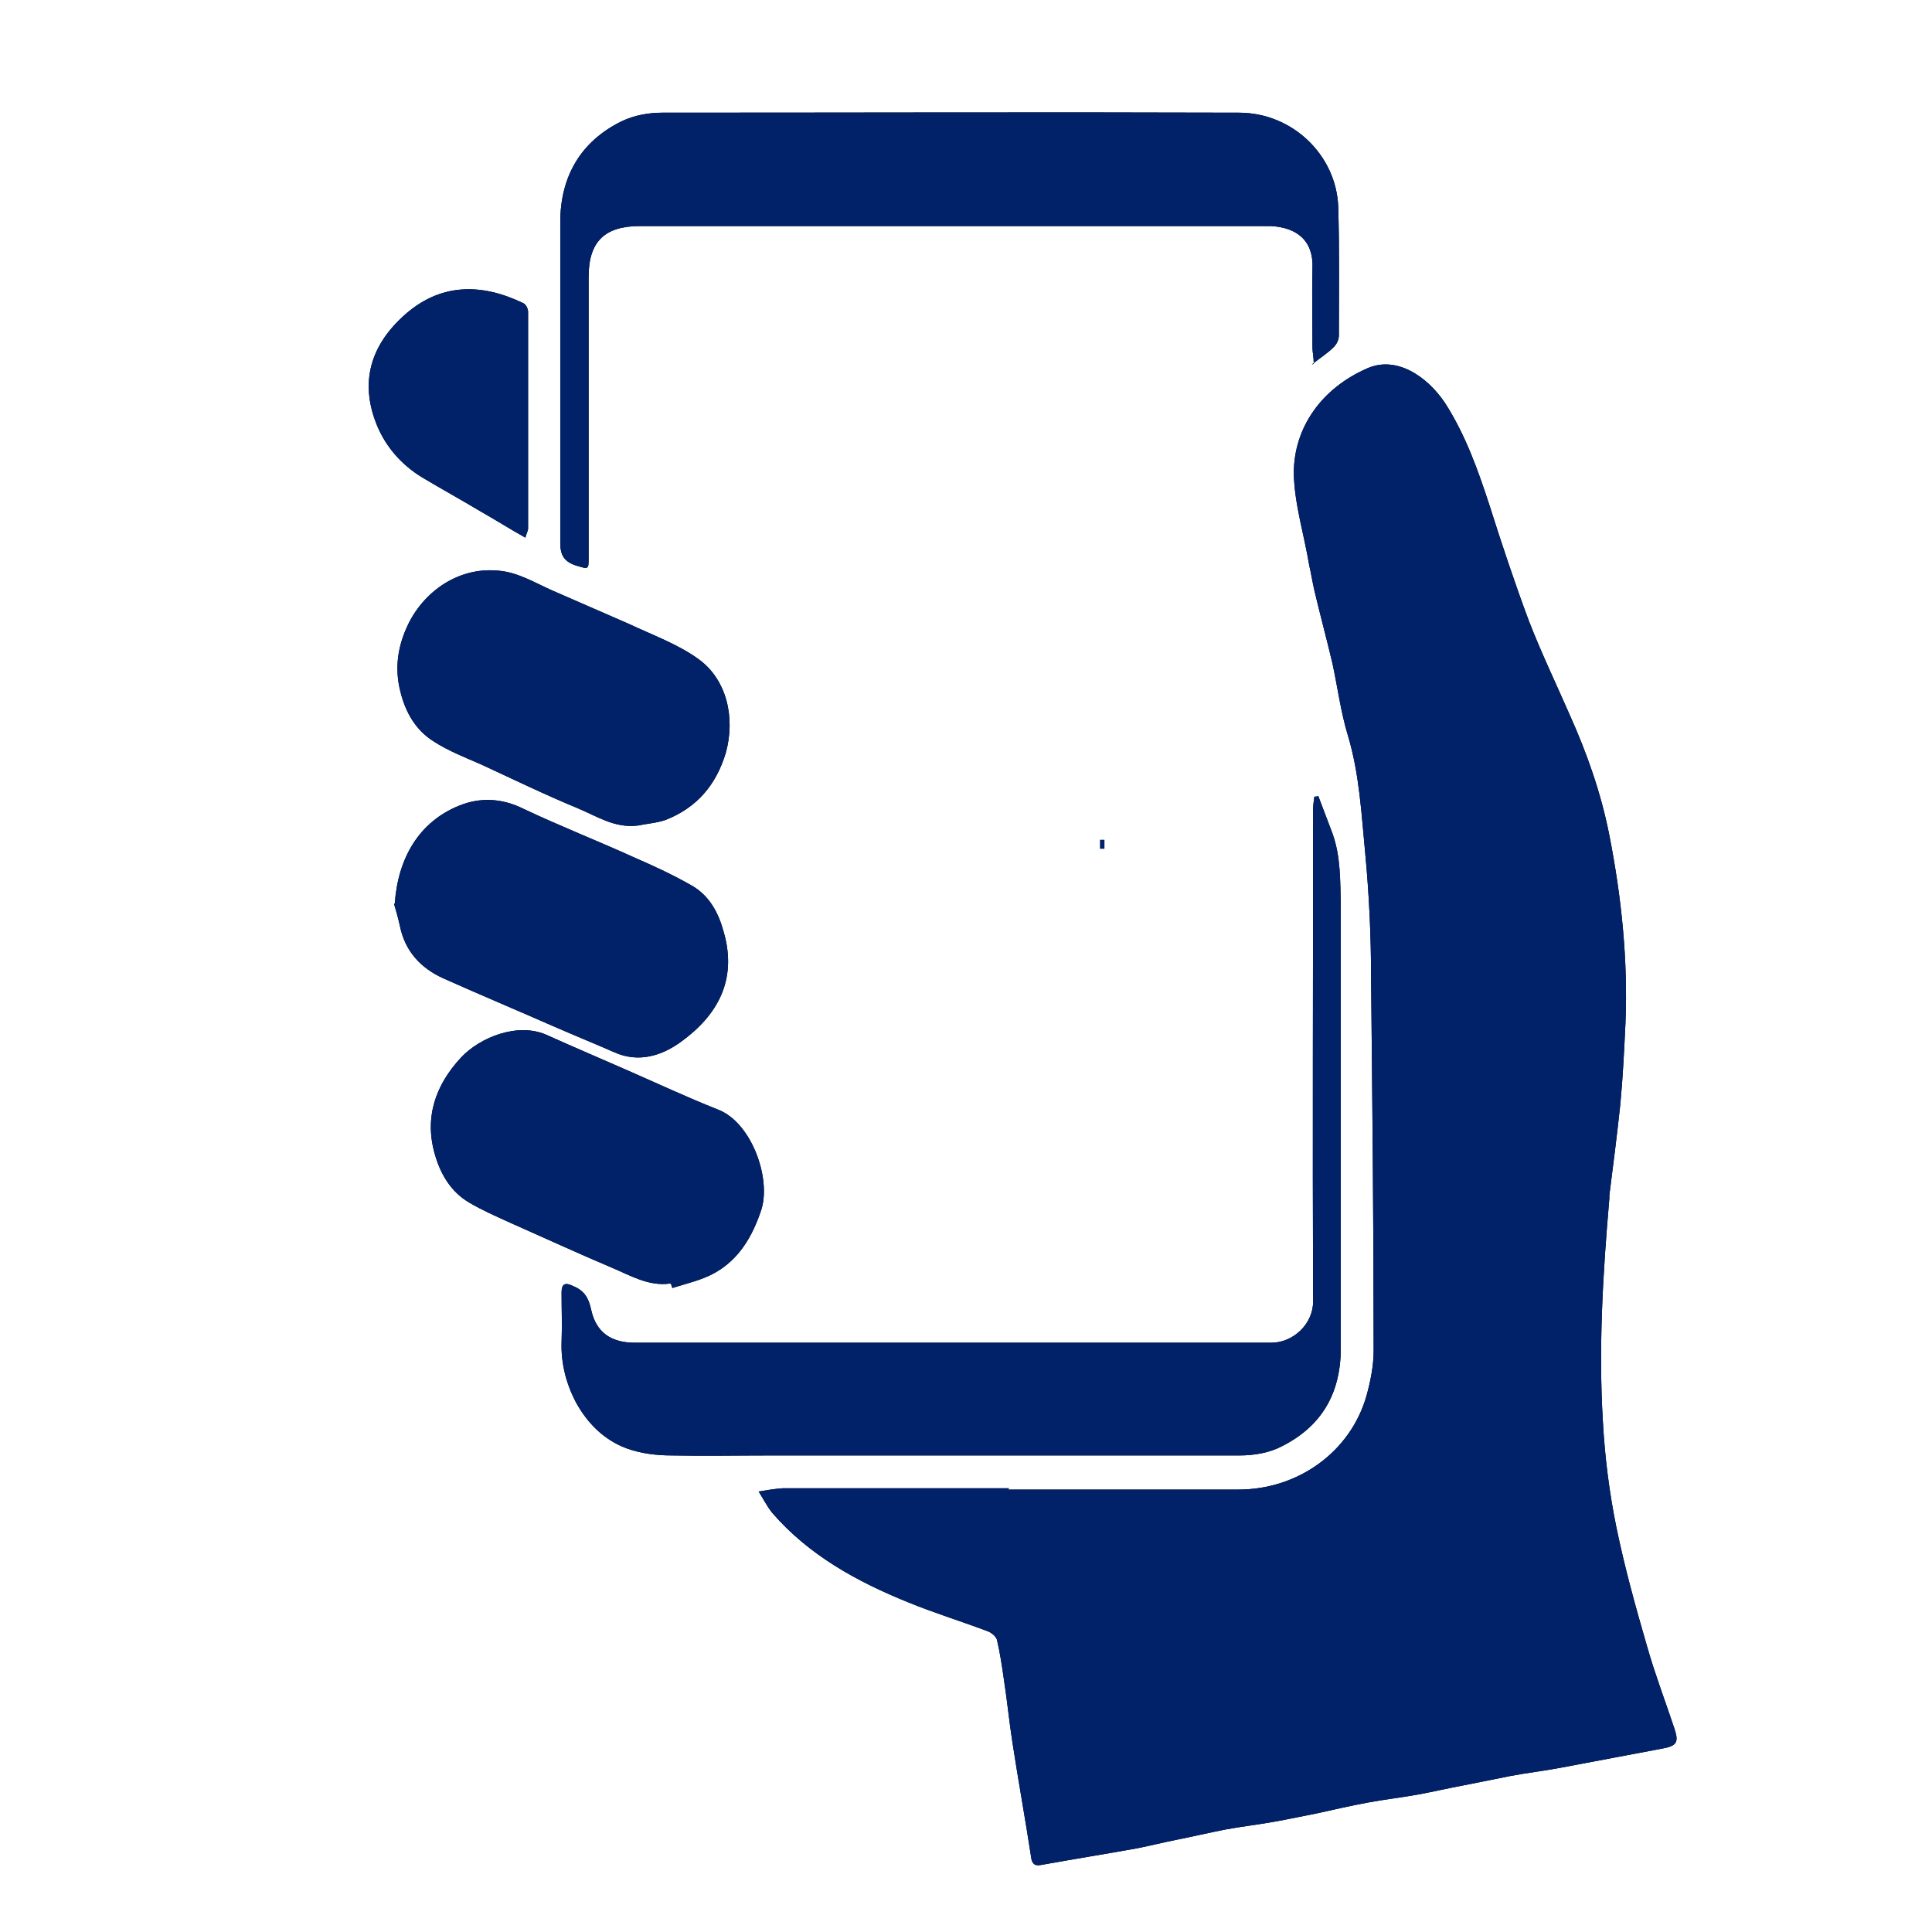 <svg viewBox="0 0 30 30" xmlns="http://www.w3.org/2000/svg" id="Capa_1">
  <defs>
    <style>
      .cls-1 {
        fill: #012169;
      }
    </style>
  </defs>
  <rect height=".14" width=".07" y="13.04" x="17.08" class="cls-1"></rect>
  <rect height=".14" width=".07" y="25.82" x="16.03" class="cls-1"></rect>
  <g id="_x38_1BkEs">
    <g>
      <path d="M15.65,23.13c1.19,0,2.38,0,3.58,0,.92,0,1.74-.58,1.99-1.46.06-.22.11-.46.11-.7,0-1.93-.02-3.86-.04-5.79,0-.64-.03-1.28-.09-1.92-.06-.62-.09-1.24-.27-1.84-.11-.36-.16-.75-.24-1.12-.09-.38-.19-.75-.28-1.13-.03-.13-.05-.26-.08-.39-.08-.48-.23-.95-.24-1.43,0-.71.43-1.32,1.14-1.63.45-.2.93.12,1.21.54.32.5.51,1.04.69,1.59.19.6.39,1.2.61,1.79.19.49.42.97.63,1.45.27.6.49,1.22.62,1.88.19.97.29,1.94.25,2.92-.02.42-.04.84-.08,1.26-.05.47-.11.94-.17,1.41,0,.02,0,.04,0,.05-.1,1.16-.17,2.31-.1,3.47.03.55.1,1.1.21,1.64.13.63.3,1.24.48,1.86.12.42.28.84.42,1.26.07.21.04.27-.18.31-.53.1-1.06.2-1.59.3-.26.05-.53.08-.79.13-.25.05-.5.1-.75.15-.21.04-.43.09-.64.13-.27.05-.54.08-.81.13-.27.05-.53.11-.8.17-.2.04-.4.08-.61.12-.27.05-.54.08-.81.13-.25.05-.51.11-.76.16-.2.04-.4.09-.6.13-.5.09-1,.17-1.5.26-.1.02-.14-.03-.15-.13-.09-.59-.2-1.19-.29-1.78-.05-.32-.08-.64-.13-.96-.03-.21-.06-.42-.11-.63-.02-.06-.1-.12-.17-.14-.4-.15-.82-.28-1.21-.44-.79-.32-1.54-.73-2.11-1.39-.08-.1-.14-.22-.21-.33.12-.02.24-.04.37-.05,1.17,0,2.35,0,3.52,0h0Z"></path>
      <path d="M20.47,12.36c.07.19.15.39.22.58.13.36.12.74.13,1.12,0,2.29,0,4.58,0,6.87,0,.71-.3,1.22-.92,1.53-.19.1-.43.14-.65.14-2.43,0-4.85,0-7.28,0-.51,0-1.03.01-1.54,0-.24,0-.48-.03-.7-.11-.35-.13-.61-.39-.79-.72-.15-.29-.23-.6-.22-.93.01-.26,0-.51,0-.77,0-.14.06-.16.18-.1.17.07.24.18.28.37.08.36.32.51.68.51,3.29,0,6.59,0,9.88,0,.34,0,.65-.29.65-.64-.01-2.55,0-5.09,0-7.64,0-.07.01-.13.02-.2.02,0,.04,0,.06-.01Z"></path>
      <path d="M20.4,5.65c0-.11-.02-.18-.02-.25,0-.41-.01-.82,0-1.23.02-.44-.25-.64-.65-.66-.1,0-.2,0-.29,0-3.17,0-6.33,0-9.5,0-.55,0-.8.24-.8.79,0,1.45,0,2.91,0,4.36,0,.19,0,.18-.2.12-.18-.06-.24-.16-.24-.35,0-1.66,0-3.32,0-4.98,0-.71.32-1.26.96-1.57.19-.09.41-.13.62-.13,2.99,0,5.98-.01,8.96,0,.83,0,1.51.66,1.54,1.46.02.67.01,1.33.01,2,0,.06-.03.13-.08.18-.09.09-.2.16-.34.27Z"></path>
      <path d="M9.89,12.82c-.35.04-.63-.15-.92-.27-.51-.21-1-.45-1.5-.68-.25-.11-.51-.21-.74-.36-.27-.17-.43-.44-.51-.76-.1-.38-.04-.73.12-1.06.27-.55.86-.94,1.53-.81.28.06.53.22.8.33.37.16.73.32,1.1.48.36.17.75.31,1.07.54.45.32.58.92.43,1.46-.15.5-.45.85-.93,1.04-.14.05-.3.06-.44.09Z"></path>
      <path d="M6.13,14.03c.05-.71.38-1.27,1-1.52.32-.13.66-.12,1,.05.57.27,1.16.5,1.73.76.3.13.6.27.88.43.28.16.42.43.5.73.21.74-.1,1.29-.67,1.7-.29.21-.65.33-1.03.16-.32-.14-.64-.27-.96-.41-.57-.25-1.14-.49-1.7-.74-.35-.16-.59-.42-.67-.81-.03-.14-.07-.27-.09-.34Z"></path>
      <path d="M10.41,19.93c-.34.05-.63-.13-.92-.25-.52-.22-1.04-.46-1.56-.69-.22-.1-.45-.2-.65-.32-.27-.16-.43-.42-.52-.72-.18-.59,0-1.1.4-1.53.29-.31.89-.56,1.35-.34.4.18.8.35,1.21.53.48.21.95.43,1.43.62.52.2.83,1.07.67,1.56-.14.42-.35.77-.73.98-.2.11-.43.16-.65.23l-.02-.06Z"></path>
      <path d="M8.16,8.35c-.25-.14-.47-.28-.7-.41-.3-.18-.61-.35-.91-.53-.31-.19-.55-.46-.69-.79-.26-.62-.15-1.2.39-1.7.57-.53,1.22-.53,1.88-.21.04.02.07.09.07.13,0,1.12,0,2.25,0,3.37,0,.03-.02.06-.04.13Z"></path>
    </g>
    <g>
      <path d="M15.65,23.13c1.19,0,2.38,0,3.58,0,.92,0,1.74-.58,1.99-1.46.06-.22.11-.46.11-.7,0-1.93-.02-3.86-.04-5.79,0-.64-.03-1.28-.09-1.92-.06-.62-.09-1.24-.27-1.84-.11-.36-.16-.75-.24-1.12-.09-.38-.19-.75-.28-1.13-.03-.13-.05-.26-.08-.39-.08-.48-.23-.95-.24-1.43,0-.71.43-1.32,1.14-1.63.45-.2.93.12,1.21.54.32.5.51,1.04.69,1.59.19.6.39,1.2.61,1.79.19.49.42.97.63,1.45.27.6.49,1.22.62,1.88.19.97.29,1.94.25,2.92-.02.42-.04.84-.08,1.26-.05.47-.11.94-.17,1.41,0,.02,0,.04,0,.05-.1,1.16-.17,2.31-.1,3.47.03.55.1,1.1.21,1.64.13.63.3,1.24.48,1.86.12.42.28.84.42,1.26.07.21.04.27-.18.31-.53.1-1.06.2-1.59.3-.26.05-.53.08-.79.13-.25.05-.5.1-.75.15-.21.04-.43.09-.64.13-.27.05-.54.08-.81.13-.27.05-.53.11-.8.17-.2.04-.4.08-.61.12-.27.05-.54.08-.81.13-.25.05-.51.11-.76.16-.2.04-.4.09-.6.13-.5.09-1,.17-1.5.26-.1.02-.14-.03-.15-.13-.09-.59-.2-1.19-.29-1.78-.05-.32-.08-.64-.13-.96-.03-.21-.06-.42-.11-.63-.02-.06-.1-.12-.17-.14-.4-.15-.82-.28-1.21-.44-.79-.32-1.54-.73-2.11-1.39-.08-.1-.14-.22-.21-.33.12-.02.24-.04.37-.05,1.17,0,2.35,0,3.52,0h0Z" class="cls-1"></path>
      <path d="M20.47,12.36c.07.19.15.39.22.58.13.36.12.74.13,1.12,0,2.29,0,4.58,0,6.87,0,.71-.3,1.22-.92,1.53-.19.1-.43.14-.65.14-2.43,0-4.85,0-7.28,0-.51,0-1.03.01-1.54,0-.24,0-.48-.03-.7-.11-.35-.13-.61-.39-.79-.72-.15-.29-.23-.6-.22-.93.01-.26,0-.51,0-.77,0-.14.06-.16.18-.1.17.07.24.18.28.37.08.36.32.51.68.51,3.29,0,6.59,0,9.88,0,.34,0,.65-.29.65-.64-.01-2.55,0-5.09,0-7.64,0-.07.01-.13.02-.2.02,0,.04,0,.06-.01Z" class="cls-1"></path>
      <path d="M20.4,5.65c0-.11-.02-.18-.02-.25,0-.41-.01-.82,0-1.23.02-.44-.25-.64-.65-.66-.1,0-.2,0-.29,0-3.17,0-6.33,0-9.5,0-.55,0-.8.24-.8.79,0,1.45,0,2.91,0,4.36,0,.19,0,.18-.2.12-.18-.06-.24-.16-.24-.35,0-1.66,0-3.32,0-4.98,0-.71.32-1.26.96-1.57.19-.09.41-.13.62-.13,2.99,0,5.98-.01,8.96,0,.83,0,1.51.66,1.54,1.46.02.67.01,1.33.01,2,0,.06-.03.13-.08.18-.09.09-.2.16-.34.27Z" class="cls-1"></path>
      <path d="M9.89,12.82c-.35.04-.63-.15-.92-.27-.51-.21-1-.45-1.5-.68-.25-.11-.51-.21-.74-.36-.27-.17-.43-.44-.51-.76-.1-.38-.04-.73.12-1.06.27-.55.86-.94,1.53-.81.28.06.53.22.8.33.37.16.73.32,1.1.48.36.17.75.31,1.07.54.45.32.58.92.43,1.46-.15.5-.45.85-.93,1.04-.14.05-.3.06-.44.09Z" class="cls-1"></path>
      <path d="M6.13,14.03c.05-.71.38-1.27,1-1.52.32-.13.66-.12,1,.05.57.27,1.16.5,1.73.76.3.13.6.27.88.43.28.16.42.43.5.73.21.74-.1,1.29-.67,1.7-.29.21-.65.33-1.03.16-.32-.14-.64-.27-.96-.41-.57-.25-1.14-.49-1.7-.74-.35-.16-.59-.42-.67-.81-.03-.14-.07-.27-.09-.34Z" class="cls-1"></path>
      <path d="M10.41,19.93c-.34.05-.63-.13-.92-.25-.52-.22-1.04-.46-1.56-.69-.22-.1-.45-.2-.65-.32-.27-.16-.43-.42-.52-.72-.18-.59,0-1.1.4-1.53.29-.31.89-.56,1.35-.34.4.18.8.35,1.21.53.48.21.95.43,1.43.62.52.2.83,1.07.67,1.56-.14.42-.35.77-.73.98-.2.11-.43.16-.65.23l-.02-.06Z" class="cls-1"></path>
      <path d="M8.16,8.35c-.25-.14-.47-.28-.7-.41-.3-.18-.61-.35-.91-.53-.31-.19-.55-.46-.69-.79-.26-.62-.15-1.2.39-1.7.57-.53,1.22-.53,1.88-.21.04.02.07.09.07.13,0,1.12,0,2.25,0,3.37,0,.03-.02.06-.04.13Z" class="cls-1"></path>
    </g>
  </g>
</svg>